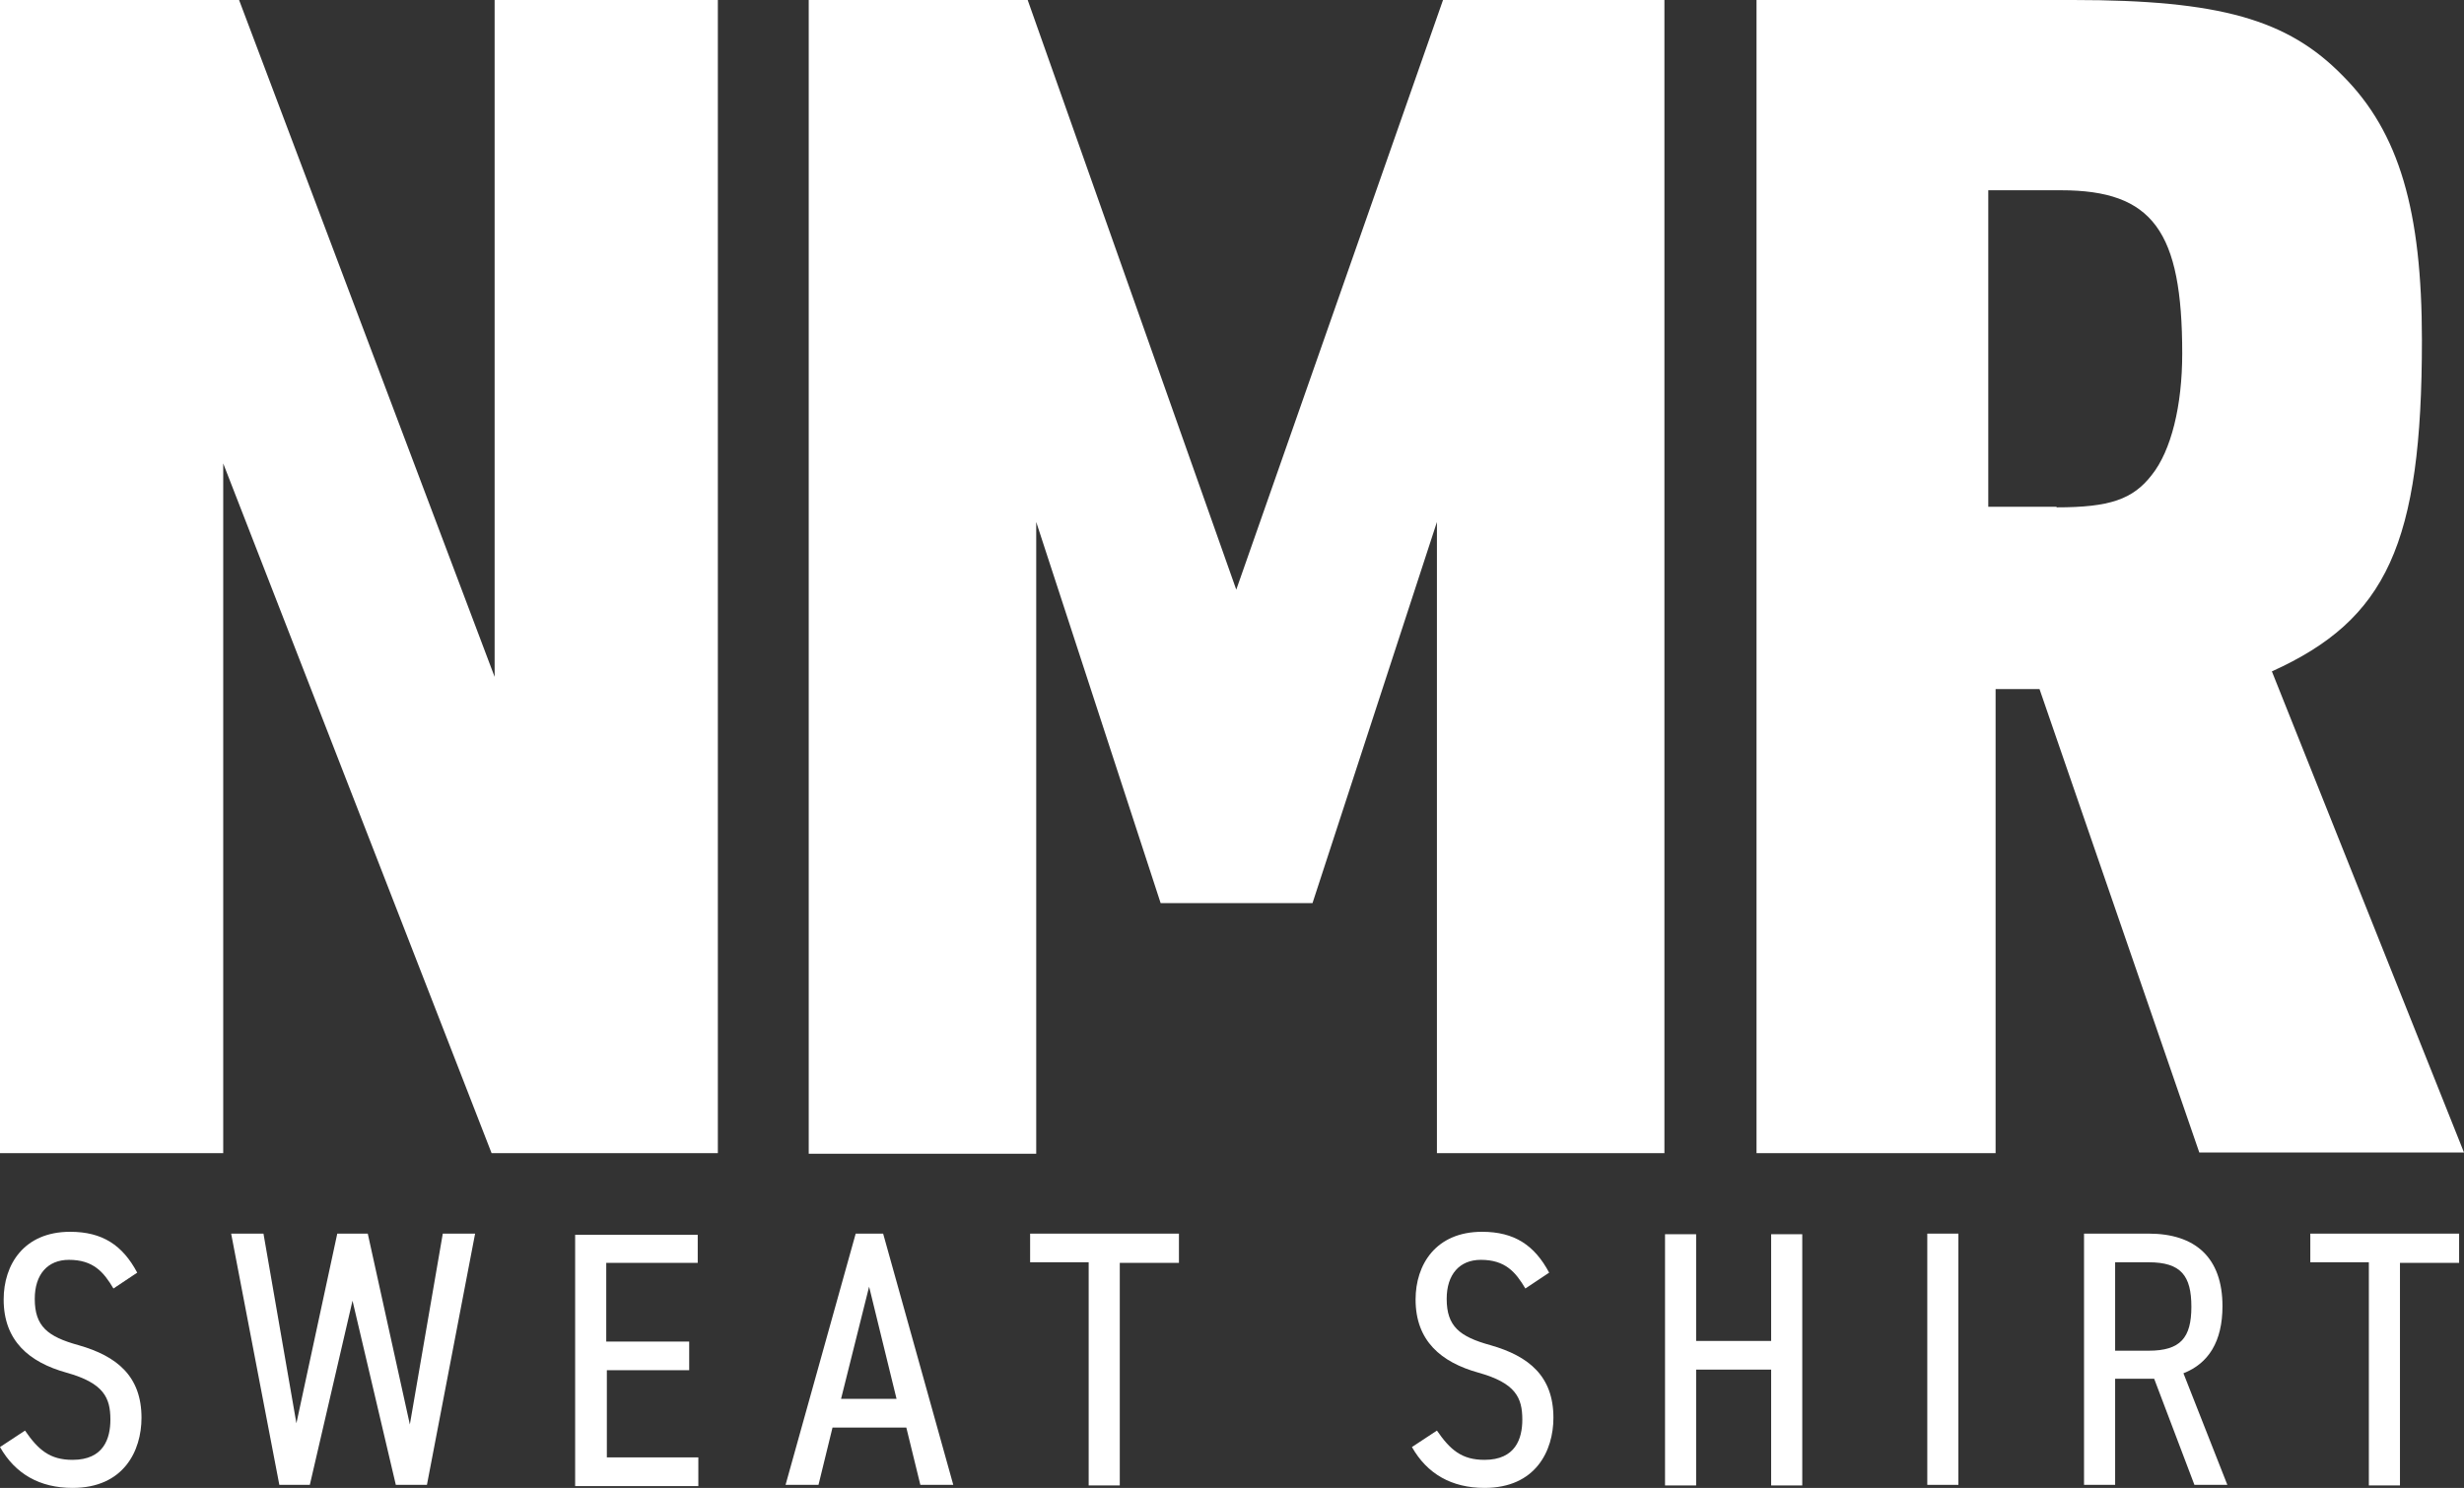 <?xml version="1.0" encoding="utf-8"?>
<!-- Generator: Adobe Illustrator 27.2.0, SVG Export Plug-In . SVG Version: 6.00 Build 0)  -->
<svg version="1.1" id="レイヤー_1" xmlns="http://www.w3.org/2000/svg" xmlns:xlink="http://www.w3.org/1999/xlink" x="0px"
	 y="0px" viewBox="0 0 404 244" style="enable-background:new 0 0 404 244;" xml:space="preserve">
<rect x="0" y="0" width="404" height="244" fill="#333333" stroke="none"/>
<style type="text/css">
	.st0{fill:#FFFFFF;}
</style>
<g>
	<g>
		<g>
			<g>
				<path class="st0" d="M0,0h39.2l41.9,111V0h36.6v189.1H80.6L36.6,76v113.1H0V0z"/>
			</g>
			<g>
				<path class="st0" d="M132.5,0h36l34.2,96.7L236.6,0h36.3v189.1h-37.3V85.6l-20.4,62.5h-24.9l-20.4-62.5v103.6h-37.3V0z"/>
			</g>
			<g>
				<path class="st0" d="M327.2,189.1H288V0h51.9c24.1,0,35.2,3.2,44.2,12.4c9.3,9.3,13,22.2,13,43.4c0,33.4-5.8,45.8-24.6,54.3
					l31.5,78.9h-43.4l-26.2-76h-7.2V189.1z M337.2,83.2c8.7,0,12.5-1.3,15.6-5.3c3.2-4,5-11.4,5-19.9c0-20.1-4.8-26.8-19.9-26.8
					h-11.9v51.9H337.2z"/>
			</g>
		</g>
	</g>
	<g>
		<path class="st0" d="M18.6,211.3c-1.6-2.7-3.3-4.7-7.3-4.7c-3.5,0-5.6,2.4-5.6,6.4c0,4.5,2.1,6.2,7.2,7.6
			c6.3,1.8,10.3,5.1,10.3,11.9c0,5.4-2.9,11.5-11.3,11.5c-5.4,0-9.4-2.3-11.9-6.7l4.1-2.7c2.2,3.2,4.1,4.8,7.8,4.8
			c5.1,0,6.2-3.5,6.2-6.6c0-3.6-1.1-6-7.2-7.7c-6.1-1.7-10.3-5.2-10.3-12c0-5.7,3.3-11.1,10.9-11.1c5.3,0,8.6,2.2,11,6.7L18.6,211.3
			z"/>
		<path class="st0" d="M50.8,243.5h-5l-7.9-41.2h5.3l5.4,31.1l6.7-31.1h5l6.9,31.3l5.4-31.3h5.3L70,243.5h-5.1l-7.1-30.2L50.8,243.5
			z"/>
		<path class="st0" d="M114.4,202.4v4.7h-15v12.9H113v4.7H99.5v14.3h15v4.7H94.3v-41.2H114.4z"/>
		<path class="st0" d="M128.8,243.5l11.5-41.2h4.5l11.5,41.2h-5.4l-2.3-9.4h-12.1l-2.3,9.4H128.8z M137.9,229.4h9.1l-4.5-18.4
			L137.9,229.4z"/>
		<path class="st0" d="M193.3,202.4v4.7h-9.7v36.5h-5.1V207h-9.6v-4.7H193.3z"/>
		<path class="st0" d="M250.1,211.3c-1.6-2.7-3.3-4.7-7.3-4.7c-3.5,0-5.6,2.4-5.6,6.4c0,4.5,2.1,6.2,7.2,7.6
			c6.3,1.8,10.3,5.1,10.3,11.9c0,5.4-2.9,11.5-11.3,11.5c-5.4,0-9.4-2.3-11.9-6.7l4.1-2.7c2.2,3.2,4.1,4.8,7.8,4.8
			c5.1,0,6.2-3.5,6.2-6.6c0-3.6-1.1-6-7.2-7.7c-6.1-1.7-10.3-5.2-10.3-12c0-5.7,3.3-11.1,10.9-11.1c5.3,0,8.6,2.2,11,6.7
			L250.1,211.3z"/>
		<path class="st0" d="M278.1,219.9h12.3v-17.5h5.1v41.2h-5.1v-19h-12.3v19h-5.1v-41.2h5.1V219.9z"/>
		<path class="st0" d="M321.1,243.5H316v-41.2h5.1V243.5z"/>
		<path class="st0" d="M359.8,243.5l-6.6-17.4h-6.4v17.4h-5.1v-41.2h10.6c7.6,0,12.1,3.9,12.1,11.9c0,5.8-2.3,9.4-6.4,11l7.2,18.3
			H359.8z M352.3,221.5c5.2,0,7-2.1,7-7.2c0-5.1-1.7-7.3-7-7.3h-5.5v14.5H352.3z"/>
		<path class="st0" d="M403.2,202.4v4.7h-9.7v36.5h-5.1V207h-9.6v-4.7H403.2z"/>
	</g>
</g>
</svg>
